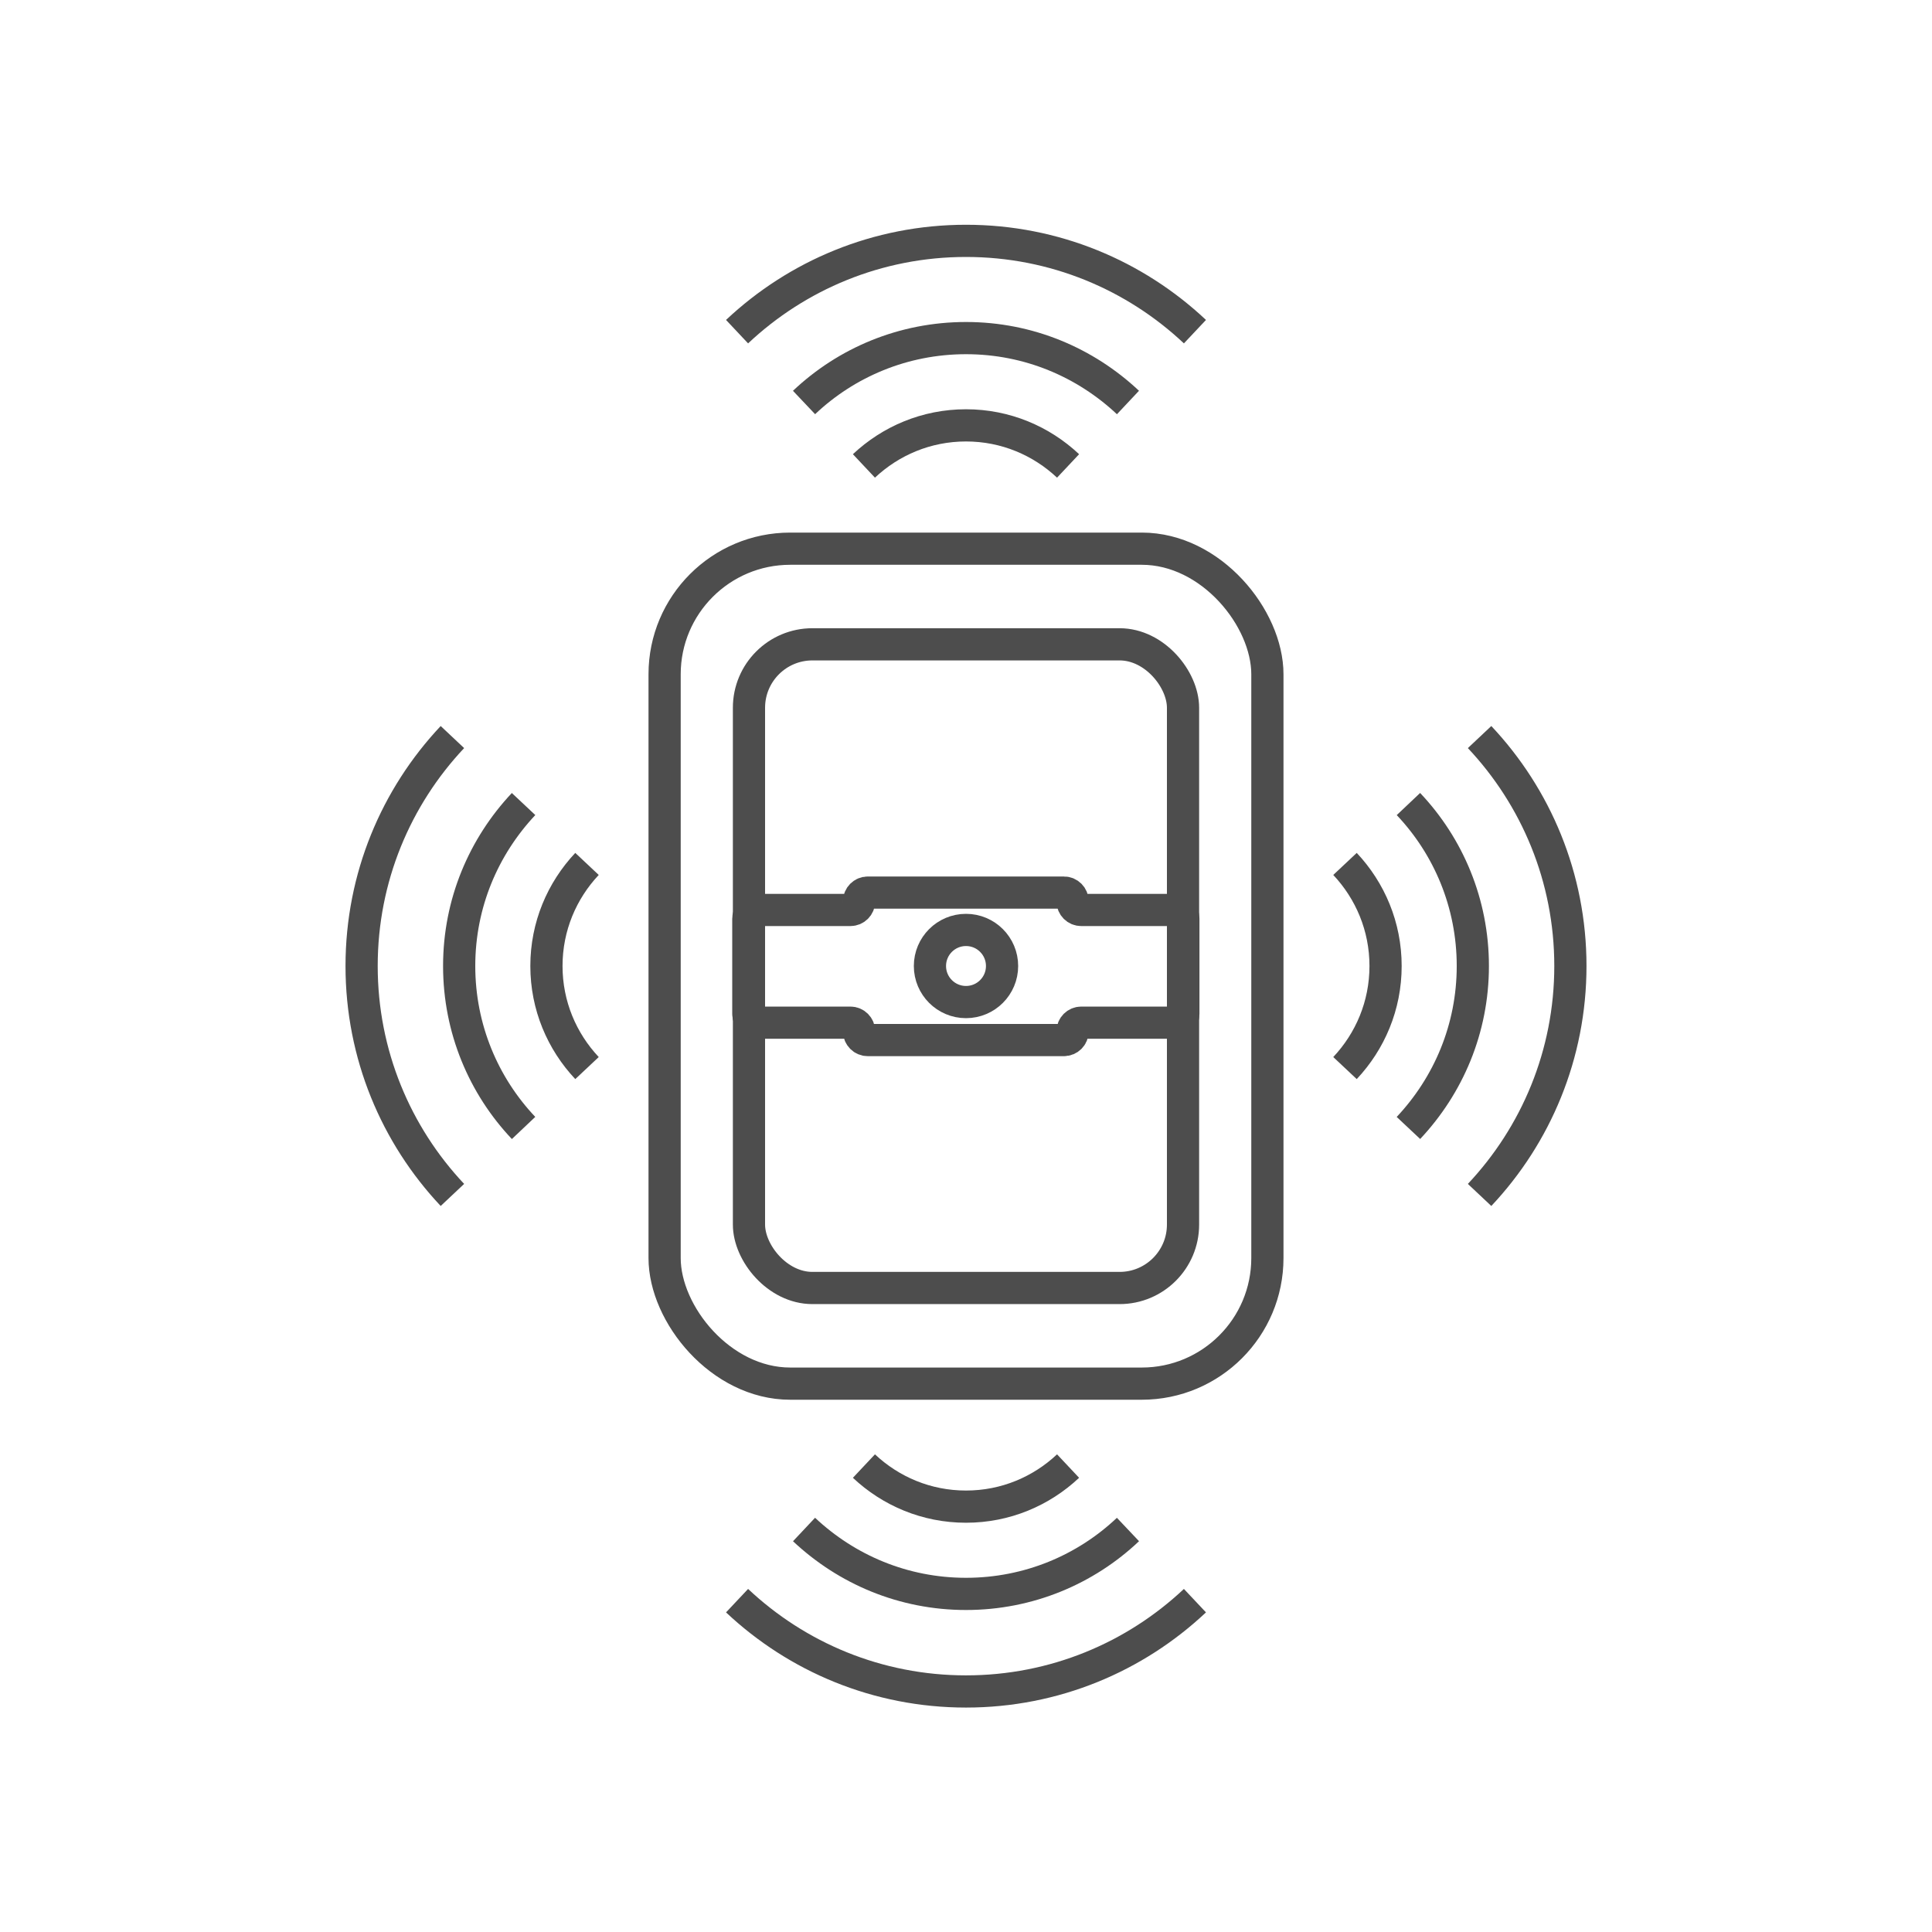 <?xml version="1.0" encoding="UTF-8"?>
<svg id="_图层_2" data-name="图层 2" xmlns="http://www.w3.org/2000/svg" xmlns:xlink="http://www.w3.org/1999/xlink" viewBox="0 0 60 60">
  <defs>
    <style>
      .cls-1, .cls-2 {
        fill: none;
      }

      .cls-3 {
        clip-path: url(#clippath);
      }

      .cls-2 {
        stroke: #4d4d4d;
        stroke-miterlimit: 10;
      }
    </style>
    <clipPath id="clippath">
      <rect class="cls-1" width="60" height="60"/>
    </clipPath>
  </defs>
  <g id="_图层_1-2" data-name="图层 1">
    <g class="cls-3">
      <g>
        <g>
          <rect class="cls-2" x="20.64" y="17.04" width="18.72" height="25.93" rx="3.9" ry="3.9"/>
          <rect class="cls-2" x="23.26" y="20.01" width="13.48" height="19.99" rx="1.97" ry="1.97"/>
          <path class="cls-2" d="m33.31,27.99h0c0-.15-.12-.27-.27-.27h-6.09c-.15,0-.27.12-.27.27h0c0,.15-.12.27-.27.27h-2.9c-.15,0-.27.12-.27.27v2.96c0,.15.12.27.27.27h2.9c.15,0,.27.12.27.27h0c0,.15.12.27.27.27h6.09c.15,0,.27-.12.27-.27h0c0-.15.12-.27.27-.27h2.9c.15,0,.27-.12.27-.27v-2.96c0-.15-.12-.27-.27-.27h-2.9c-.15,0-.27-.12-.27-.27Z"/>
          <circle class="cls-2" cx="30" cy="30" r="1.12"/>
        </g>
        <g>
          <g>
            <path class="cls-2" d="m22.89,10.3c1.86-1.75,4.36-2.82,7.11-2.82s5.25,1.07,7.11,2.82"/>
            <path class="cls-2" d="m24.97,12.5c1.31-1.24,3.08-2,5.03-2s3.71.76,5.03,2"/>
            <path class="cls-2" d="m26.83,14.47c.83-.78,1.94-1.26,3.17-1.26s2.34.48,3.17,1.26"/>
          </g>
          <g>
            <path class="cls-2" d="m37.11,49.71c-1.86,1.75-4.36,2.82-7.11,2.82s-5.25-1.07-7.11-2.82"/>
            <path class="cls-2" d="m35.03,47.5c-1.31,1.24-3.08,2-5.03,2s-3.71-.76-5.03-2"/>
            <path class="cls-2" d="m33.17,45.53c-.83.78-1.94,1.26-3.17,1.26s-2.34-.48-3.17-1.26"/>
          </g>
        </g>
        <g>
          <g>
            <path class="cls-2" d="m45.95,22.89c1.75,1.86,2.82,4.36,2.82,7.11s-1.07,5.25-2.82,7.11"/>
            <path class="cls-2" d="m43.74,24.97c1.24,1.31,2,3.08,2,5.03s-.76,3.71-2,5.03"/>
            <path class="cls-2" d="m41.77,26.83c.78.83,1.26,1.94,1.26,3.17s-.48,2.34-1.26,3.17"/>
          </g>
          <g>
            <path class="cls-2" d="m14.05,37.11c-1.75-1.86-2.82-4.36-2.82-7.11s1.07-5.25,2.82-7.11"/>
            <path class="cls-2" d="m16.26,35.03c-1.24-1.31-2-3.08-2-5.03,0-1.95.76-3.71,2-5.03"/>
            <path class="cls-2" d="m18.23,33.17c-.78-.83-1.26-1.94-1.26-3.17s.48-2.34,1.26-3.17"/>
          </g>
        </g>
      </g>
    </g>
  </g>
</svg>